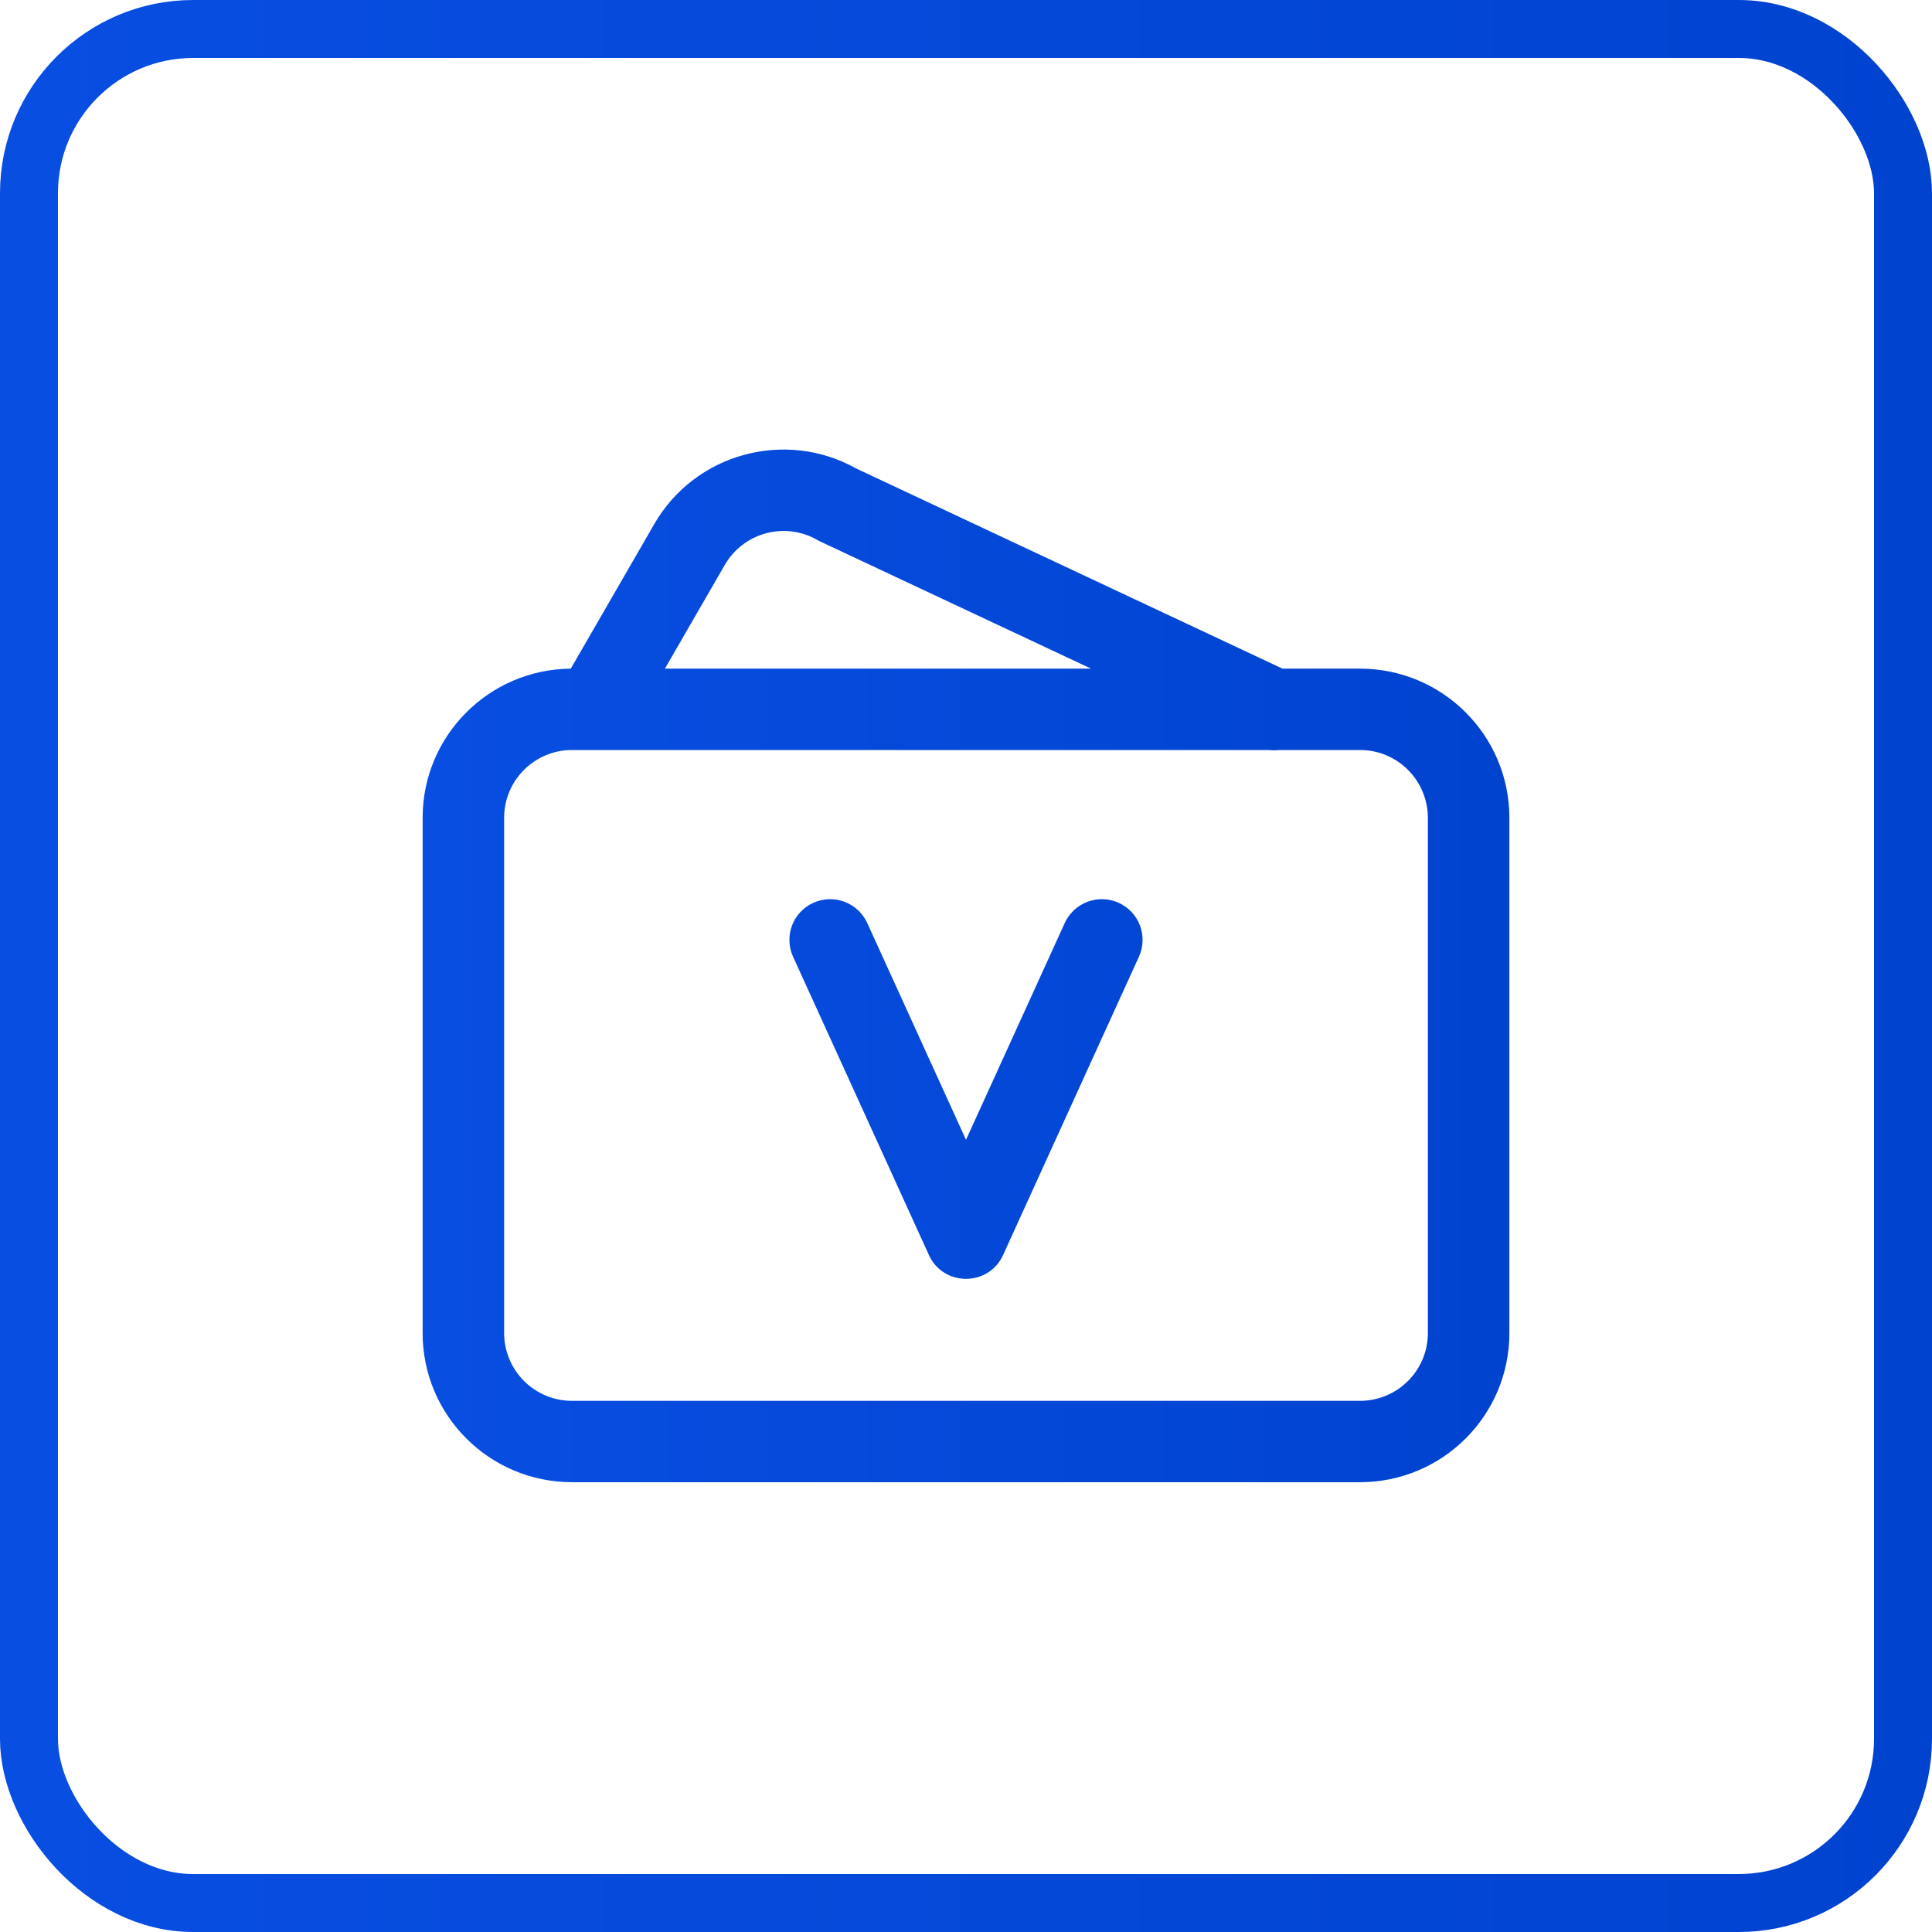 <svg width="80" height="80" viewBox="0 0 80 80" fill="none" xmlns="http://www.w3.org/2000/svg">
<rect x="1.2" y="1.2" width="77.6" height="77.6" rx="6.8" stroke="url(#paint0_linear_260_18)" stroke-width="2.4"/>
<path d="M27.091 21.701C28.784 18.77 32.522 17.753 35.471 19.408L53.105 27.687H56.312C59.73 27.687 62.5 30.453 62.5 33.863V55.199C62.5 58.61 59.73 61.375 56.312 61.375H23.688C20.27 61.375 17.5 58.61 17.5 55.199V33.863C17.5 30.47 20.242 27.716 23.635 27.687L27.091 21.701ZM56.312 31.056L52.956 31.057C52.822 31.073 52.688 31.073 52.555 31.057L23.688 31.056C22.134 31.056 20.875 32.313 20.875 33.863V55.199C20.875 55.568 20.948 55.933 21.09 56.274C21.231 56.615 21.439 56.924 21.7 57.185C21.961 57.446 22.271 57.652 22.612 57.793C22.953 57.934 23.319 58.007 23.688 58.006H56.312C57.866 58.006 59.125 56.749 59.125 55.199V33.863C59.125 33.494 59.052 33.129 58.91 32.788C58.769 32.447 58.561 32.138 58.3 31.877C58.039 31.616 57.729 31.409 57.388 31.268C57.047 31.128 56.681 31.055 56.312 31.056ZM44.089 38.22C44.275 37.813 44.614 37.497 45.033 37.34C45.452 37.183 45.916 37.199 46.323 37.384C46.525 37.475 46.706 37.605 46.858 37.767C47.009 37.928 47.127 38.118 47.205 38.325C47.283 38.532 47.319 38.753 47.311 38.974C47.304 39.195 47.253 39.413 47.161 39.614L41.536 51.967C40.937 53.283 39.063 53.283 38.464 51.967L32.839 39.614C32.747 39.413 32.696 39.195 32.689 38.974C32.681 38.753 32.717 38.532 32.795 38.325C32.873 38.118 32.991 37.928 33.142 37.767C33.294 37.605 33.475 37.475 33.677 37.384C34.084 37.199 34.548 37.183 34.967 37.34C35.386 37.497 35.725 37.813 35.911 38.22L40 47.198L44.089 38.22ZM33.854 22.364C33.534 22.179 33.181 22.059 32.816 22.01C32.45 21.962 32.078 21.986 31.721 22.081C31.365 22.176 31.031 22.341 30.738 22.565C30.445 22.789 30.199 23.069 30.014 23.389L27.532 27.687H45.178L33.98 22.43C33.959 22.42 33.937 22.409 33.916 22.398L33.854 22.364Z" fill="url(#paint1_linear_260_18)"/>
<defs>
<linearGradient id="paint0_linear_260_18" x1="80" y1="40" x2="0" y2="40" gradientUnits="userSpaceOnUse">
<stop stop-color="#0043CF"/>
<stop offset="1" stop-color="#084EE1"/>
</linearGradient>
<linearGradient id="paint1_linear_260_18" x1="62.5" y1="39.995" x2="17.5" y2="39.995" gradientUnits="userSpaceOnUse">
<stop stop-color="#0043CF"/>
<stop offset="1" stop-color="#084EE1"/>
</linearGradient>
</defs>
</svg>
